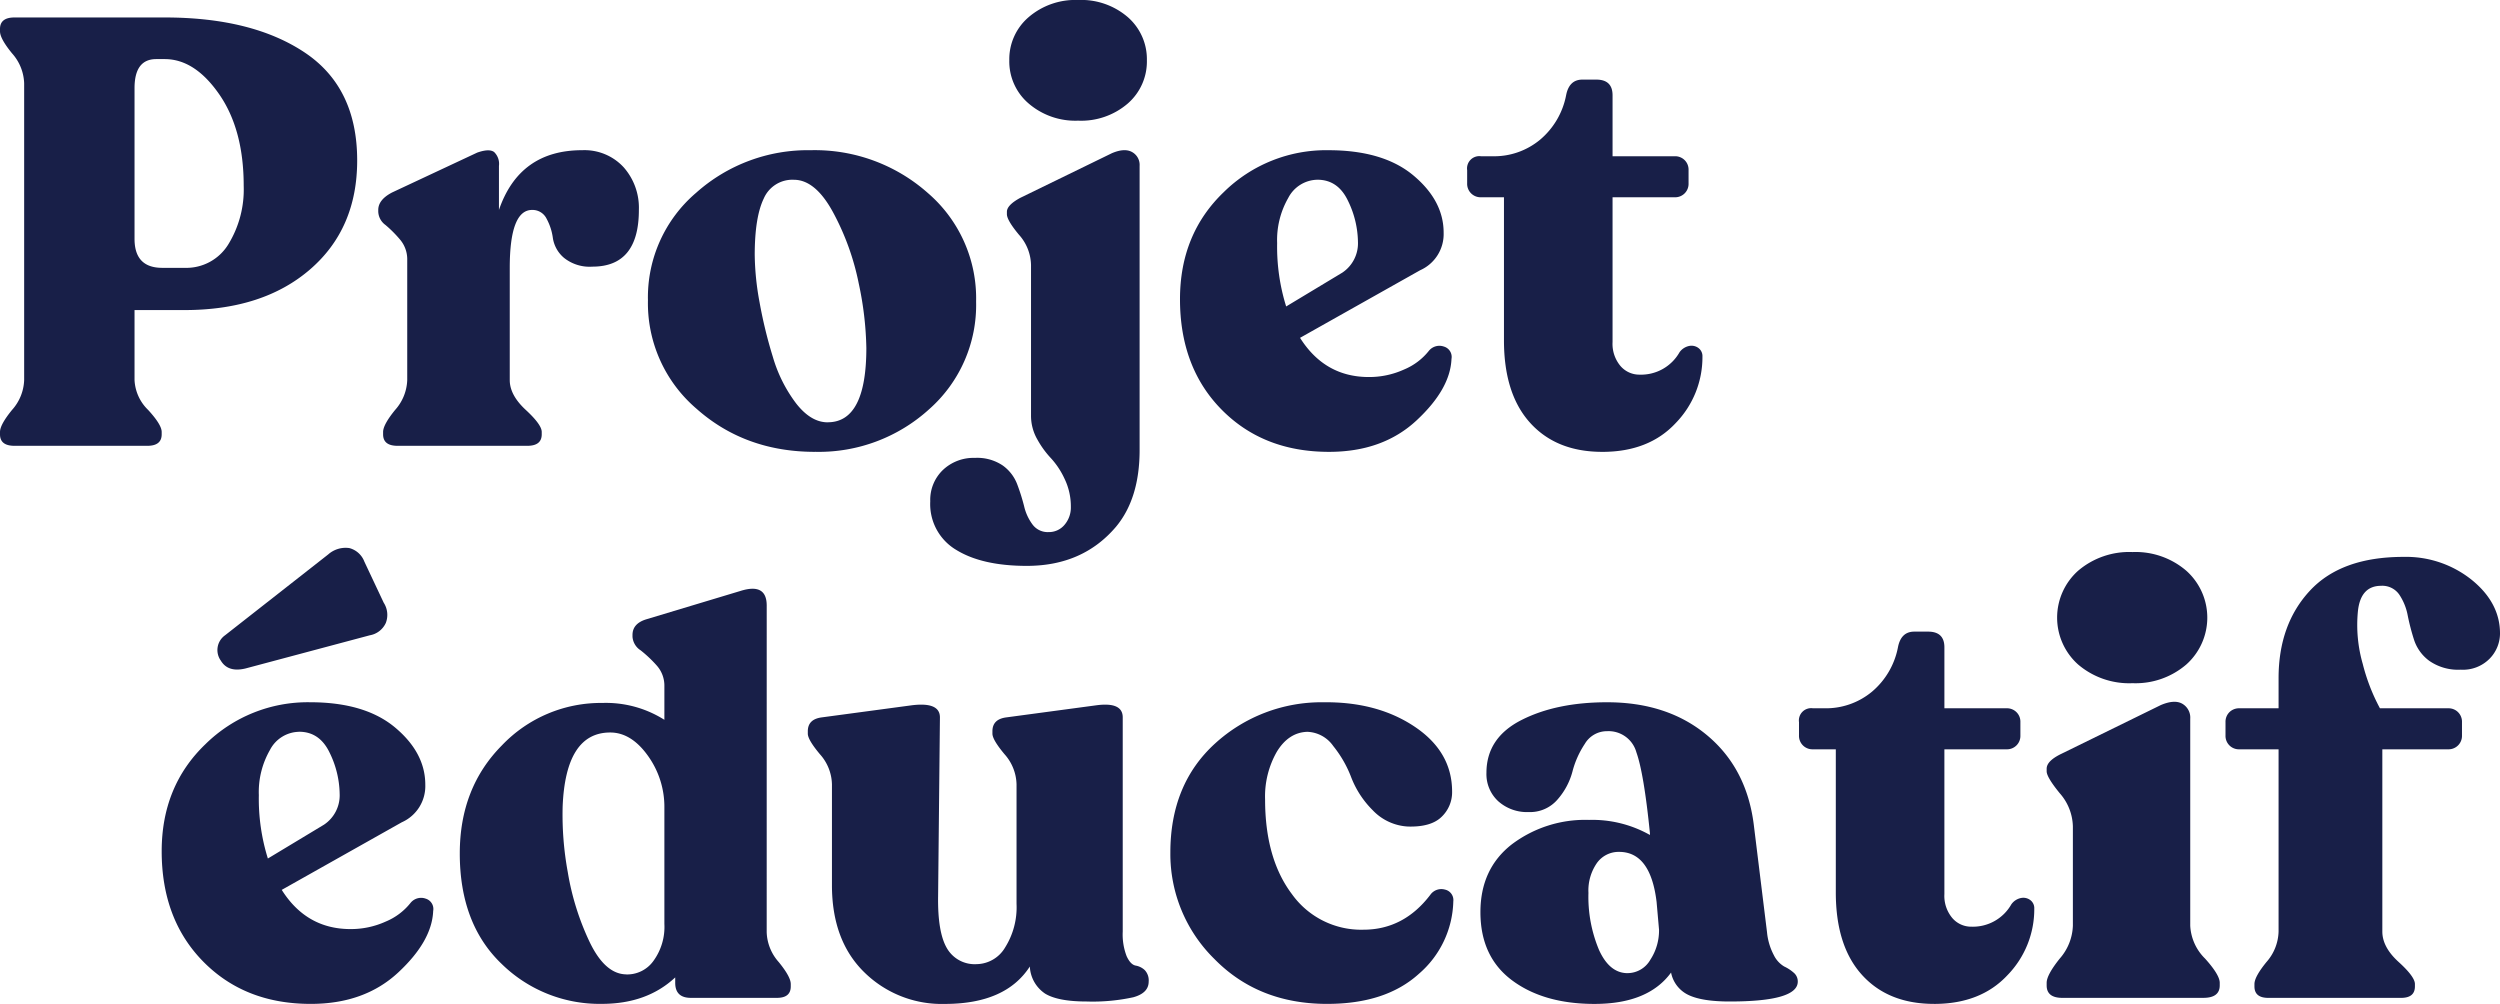 <svg xmlns="http://www.w3.org/2000/svg" xmlns:xlink="http://www.w3.org/1999/xlink" width="473" height="189.937" viewBox="0 0 473 189.937">
  <defs>
    <clipPath id="clip-path">
      <rect id="Rectangle_5" data-name="Rectangle 5" width="473" height="189.937" fill="none"/>
    </clipPath>
  </defs>
  <g id="Groupe_10" data-name="Groupe 10" clip-path="url(#clip-path)">
    <path id="Tracé_29" data-name="Tracé 29" d="M2.738,82.226C.914,82.226,0,81.508,0,80.055V79.6q0-1.37,2.285-4.171a8.9,8.9,0,0,0,2.285-5.643V13.629A8.93,8.93,0,0,0,2.285,7.977C.763,6.117,0,4.725,0,3.815V3.354C0,1.909.914,1.183,2.738,1.183H31.164q16.549,0,26.482,6.627t9.932,20.428q0,12.9-8.9,20.6T34.93,56.543H25.454V69.789a8.4,8.4,0,0,0,2.567,5.643c1.718,1.869,2.57,3.257,2.57,4.171v.453c0,1.453-.914,2.171-2.738,2.171ZM30.706,48.553H34.93A9.321,9.321,0,0,0,43.2,44.106a19.829,19.829,0,0,0,2.908-11.074q0-10.615-4.618-17.293T31.164,9.059h-1.6q-4.107,0-4.11,5.484V43.078q0,5.477,5.252,5.476" transform="translate(0 2.122)" fill="#181f48"/>
    <path id="Tracé_30" data-name="Tracé 30" d="M64.2,10.173a10.061,10.061,0,0,1,7.822,3.2,11.559,11.559,0,0,1,2.905,8.1q0,10.732-8.789,10.728a7.746,7.746,0,0,1-5.361-1.651,6.112,6.112,0,0,1-2.115-3.71,10.587,10.587,0,0,0-1.2-3.713,2.959,2.959,0,0,0-2.738-1.654q-4.224,0-4.227,10.957V53.663q0,2.845,3.028,5.643t3.023,4.171v.453c0,1.453-.914,2.171-2.738,2.171H29.273c-1.824,0-2.738-.718-2.738-2.171v-.453c0-.911.754-2.3,2.28-4.171A8.9,8.9,0,0,0,31.1,53.663V30.947a5.756,5.756,0,0,0-1.372-3.88,23.069,23.069,0,0,0-2.738-2.743,3.264,3.264,0,0,1-1.372-2.509v-.344q0-1.94,2.629-3.308l16.092-7.537q2.284-.8,3.2-.109a3.105,3.105,0,0,1,.914,2.623v8.331q3.88-11.3,15.751-11.3" transform="translate(45.948 18.247)" fill="#181f48"/>
    <path id="Tracé_31" data-name="Tracé 31" d="M75.492,67.243q-13.238,0-22.425-8.16a26.238,26.238,0,0,1-9.186-20.489,25.978,25.978,0,0,1,9.127-20.375,31.722,31.722,0,0,1,21.685-8.046,32.213,32.213,0,0,1,22.149,8.1,26.285,26.285,0,0,1,9.127,20.545,26.294,26.294,0,0,1-8.9,20.377,31.03,31.03,0,0,1-21.573,8.043m2.4-5.59q7.3,0,7.308-14.041A62.831,62.831,0,0,0,83.767,35.4a48.125,48.125,0,0,0-4.794-13.354q-3.361-6.273-7.476-6.28a5.887,5.887,0,0,0-5.7,3.542q-1.714,3.537-1.713,10.731a51.87,51.87,0,0,0,.914,8.9,86.653,86.653,0,0,0,2.514,10.331A27.089,27.089,0,0,0,71.9,58.057c1.861,2.391,3.855,3.6,5.99,3.6" transform="translate(78.71 18.247)" fill="#181f48"/>
    <path id="Tracé_32" data-name="Tracé 32" d="M81.268,107.064q-8.452,0-13.36-3.028A10.061,10.061,0,0,1,63,94.85a7.84,7.84,0,0,1,2.4-5.937,8.414,8.414,0,0,1,6.051-2.28A8.639,8.639,0,0,1,76.7,88.061,7.746,7.746,0,0,1,79.441,91.6a38.306,38.306,0,0,1,1.313,4.163,9.3,9.3,0,0,0,1.6,3.481,3.573,3.573,0,0,0,3.028,1.428A3.842,3.842,0,0,0,88.4,99.3a5.031,5.031,0,0,0,1.2-3.428,11.961,11.961,0,0,0-1.2-5.305,15.092,15.092,0,0,0-2.57-3.88,17.51,17.51,0,0,1-2.567-3.537,9,9,0,0,1-1.2-4.509V50.108a8.806,8.806,0,0,0-2.285-5.7c-1.523-1.833-2.277-3.121-2.277-3.88v-.461c0-.833.833-1.71,2.509-2.623L97.357,28.99c1.6-.684,2.872-.757,3.825-.223a2.775,2.775,0,0,1,1.428,2.623V85.147q0,9.131-4.448,14.494-6.286,7.426-16.894,7.423m9.7-84.234a13.541,13.541,0,0,1-9.362-3.257,10.451,10.451,0,0,1-3.651-8.16,10.471,10.471,0,0,1,3.651-8.16A13.551,13.551,0,0,1,90.968,0a13.508,13.508,0,0,1,9.418,3.252,10.558,10.558,0,0,1,3.6,8.16,10.538,10.538,0,0,1-3.6,8.16,13.5,13.5,0,0,1-9.418,3.257" transform="translate(113.005 0)" fill="#181f48"/>
    <path id="Tracé_33" data-name="Tracé 33" d="M127.057,48.064a2.562,2.562,0,0,1,2.794-.738,2.042,2.042,0,0,1,1.428,2.338q-.23,5.7-6.621,11.641T108.11,67.243q-12.45,0-20.322-7.99T79.913,38.362q0-12.32,8.281-20.26A27.593,27.593,0,0,1,108,10.173q10.38,0,16.095,4.791t5.7,10.845a7.486,7.486,0,0,1-4.453,7.077L102.626,45.67q4.681,7.417,13.013,7.417a15.916,15.916,0,0,0,6.68-1.428,11.721,11.721,0,0,0,4.738-3.6m-21.118-32.3a6.316,6.316,0,0,0-5.537,3.428,16.01,16.01,0,0,0-2.109,8.557A37.948,37.948,0,0,0,100,39.736l10.616-6.395a6.666,6.666,0,0,0,2.967-5.822,18.21,18.21,0,0,0-1.88-7.761q-1.886-3.989-5.766-4" transform="translate(143.342 18.247)" fill="#181f48"/>
    <path id="Tracé_34" data-name="Tracé 34" d="M124.928,75.821q-8.675,0-13.642-5.481T106.325,54.7V27.654h-4.341a2.542,2.542,0,0,1-2.623-2.629V22.517a2.321,2.321,0,0,1,2.623-2.623h2.171a13.613,13.613,0,0,0,9.018-3.143,14.587,14.587,0,0,0,4.909-8.39q.57-2.967,3.082-2.97h2.623q3.084,0,3.084,2.97V19.893h11.756a2.525,2.525,0,0,1,2.623,2.623v2.509a2.534,2.534,0,0,1-2.623,2.629H126.87V55.047a6.517,6.517,0,0,0,1.481,4.509,4.705,4.705,0,0,0,3.657,1.657,8.364,8.364,0,0,0,7.529-4.227,2.946,2.946,0,0,1,1.827-1.2,2.193,2.193,0,0,1,1.771.4,1.9,1.9,0,0,1,.743,1.6A17.881,17.881,0,0,1,138.793,70.4q-5.075,5.423-13.865,5.423" transform="translate(178.225 9.67)" fill="#181f48"/>
    <path id="Tracé_35" data-name="Tracé 35" d="M58.094,104.227a2.562,2.562,0,0,1,2.794-.738,2.042,2.042,0,0,1,1.428,2.338q-.23,5.7-6.621,11.641t-16.547,5.937q-12.45,0-20.322-7.99T10.95,94.524q0-12.32,8.281-20.26a27.593,27.593,0,0,1,19.8-7.929q10.38,0,16.095,4.791t5.7,10.845a7.486,7.486,0,0,1-4.453,7.076L33.663,101.833q4.681,7.417,13.013,7.417a15.916,15.916,0,0,0,6.68-1.428,11.721,11.721,0,0,0,4.738-3.6M26.816,59.941q-3.311.8-4.677-1.481a3.423,3.423,0,0,1,.8-4.794l19.517-15.3a4.963,4.963,0,0,1,4-1.2A4.18,4.18,0,0,1,49.3,39.739L52.956,47.5a4.237,4.237,0,0,1,.4,3.827,4.093,4.093,0,0,1-3.028,2.338ZM36.976,71.926a6.316,6.316,0,0,0-5.537,3.428,16.01,16.01,0,0,0-2.109,8.557A37.948,37.948,0,0,0,31.04,95.9L41.656,89.5a6.666,6.666,0,0,0,2.967-5.822,18.21,18.21,0,0,0-1.88-7.761q-1.886-3.989-5.766-4" transform="translate(19.641 66.531)" fill="#181f48"/>
    <path id="Tracé_36" data-name="Tracé 36" d="M114.292,90.65a11.415,11.415,0,0,0,.743,4.68c.489,1.062,1.064,1.654,1.71,1.768a3.371,3.371,0,0,1,1.713.855,2.833,2.833,0,0,1,.743,2.168c0,1.444-.975,2.436-2.914,2.97a36.182,36.182,0,0,1-8.842.8q-5.368,0-7.822-1.481a6.527,6.527,0,0,1-2.908-5.138q-4.568,7.082-16.095,7.079a20.882,20.882,0,0,1-15.237-6q-6.114-5.993-6.107-16.489V62.8a8.817,8.817,0,0,0-2.282-5.7q-2.288-2.736-2.285-3.881v-.458q0-2.275,2.629-2.623l17-2.285q5.368-.679,5.367,2.285l-.344,33.787q-.109,6.843,1.657,9.87a6.062,6.062,0,0,0,5.652,3.028,6.361,6.361,0,0,0,5.361-3.143A14.291,14.291,0,0,0,94.2,85.4V62.8a8.839,8.839,0,0,0-2.277-5.7q-2.284-2.736-2.285-3.881v-.458c0-1.517.869-2.394,2.623-2.623l17.008-2.285q5.025-.679,5.023,2.285Z" transform="translate(98.129 85.592)" fill="#181f48"/>
    <path id="Tracé_37" data-name="Tracé 37" d="M108.939,104.631q-13.02,0-21.35-8.5a27.818,27.818,0,0,1-8.328-20.146q0-12.9,8.443-20.607a29.868,29.868,0,0,1,20.545-7.814q10.166-.117,17.24,4.624t7.077,12.27a6.427,6.427,0,0,1-2,4.794q-1.995,1.94-6.333,1.824a9.891,9.891,0,0,1-6.68-3.081,17.813,17.813,0,0,1-4.051-6.166,21.749,21.749,0,0,0-3.425-5.99,6.241,6.241,0,0,0-4.909-2.685q-3.537.117-5.761,3.766a17.029,17.029,0,0,0-2.224,9.018q0,11.189,5.076,17.922a16.1,16.1,0,0,0,13.527,6.733q7.644,0,12.67-6.618A2.54,2.54,0,0,1,131.194,83a2.03,2.03,0,0,1,1.6,2.229,18.645,18.645,0,0,1-6.5,13.7q-6.282,5.7-17.346,5.7" transform="translate(142.172 85.306)" fill="#181f48"/>
    <path id="Tracé_38" data-name="Tracé 38" d="M154.478,91.049a11.616,11.616,0,0,0,1.313,4.395,5.046,5.046,0,0,0,1.939,2.109A7.537,7.537,0,0,1,159.5,98.7a2.154,2.154,0,0,1,.8,1.71q0,3.772-12.9,3.766-5.251,0-7.817-1.252a5.94,5.94,0,0,1-3.257-4.224q-4.333,5.938-14.494,5.934-9.584,0-15.575-4.453t-6-12.9q0-8.214,5.937-12.837a23.039,23.039,0,0,1,14.608-4.624,22.142,22.142,0,0,1,11.527,2.852v-.338q-1.14-11.306-2.562-15.3a5.456,5.456,0,0,0-5.537-4,4.859,4.859,0,0,0-4.224,2.4,17.274,17.274,0,0,0-2.341,5.255,13.047,13.047,0,0,1-2.8,5.247,6.842,6.842,0,0,1-5.476,2.4,8.18,8.18,0,0,1-5.766-2.053,6.966,6.966,0,0,1-2.227-5.367q0-6.621,6.618-9.988t16.212-3.366q11.407,0,18.888,6.222t8.848,16.832ZM128.113,98.81a4.972,4.972,0,0,0,4.28-2.514,10.135,10.135,0,0,0,1.657-5.7l-.461-5.255q-1.14-9.462-7.077-9.471a5.041,5.041,0,0,0-4.218,2.109,9.133,9.133,0,0,0-1.6,5.652,25.962,25.962,0,0,0,2,10.789q1.995,4.4,5.423,4.395" transform="translate(179.839 85.307)" fill="#181f48"/>
    <path id="Tracé_39" data-name="Tracé 39" d="M147.4,113.207q-8.675,0-13.642-5.481T128.8,92.089V65.04h-4.341a2.542,2.542,0,0,1-2.623-2.629V59.9a2.32,2.32,0,0,1,2.623-2.623h2.171a13.627,13.627,0,0,0,9.018-3.143,14.587,14.587,0,0,0,4.909-8.39q.57-2.967,3.081-2.97h2.623q3.084,0,3.084,2.97V57.279H161.1a2.525,2.525,0,0,1,2.623,2.623v2.509A2.534,2.534,0,0,1,161.1,65.04H149.343V92.433a6.517,6.517,0,0,0,1.481,4.509A4.705,4.705,0,0,0,154.48,98.6a8.364,8.364,0,0,0,7.529-4.227,2.946,2.946,0,0,1,1.827-1.2,2.193,2.193,0,0,1,1.771.4,1.9,1.9,0,0,1,.743,1.6,17.881,17.881,0,0,1-5.085,12.614q-5.075,5.423-13.865,5.423" transform="translate(218.535 76.73)" fill="#181f48"/>
    <path id="Tracé_40" data-name="Tracé 40" d="M180.167,43.189q-3.881,0-4.395,4.794a26.647,26.647,0,0,0,.914,9.99,36.481,36.481,0,0,0,3.252,8.39h12.9a2.533,2.533,0,0,1,2.623,2.623v2.509a2.542,2.542,0,0,1-2.623,2.629H180.39V108.6q0,2.963,3.081,5.758t3.084,4.171v.455c0,1.45-.877,2.168-2.623,2.168H158.817c-1.746,0-2.623-.718-2.623-2.168v-.455q0-1.366,2.285-4.171a9.048,9.048,0,0,0,2.28-5.758V74.124h-7.417a2.534,2.534,0,0,1-2.623-2.629V68.986a2.552,2.552,0,0,1,.738-1.886,2.583,2.583,0,0,1,1.886-.738h7.417v-5.7q0-10.166,5.934-16.556t17.693-6.389a19.885,19.885,0,0,1,12.9,4.333q5.368,4.341,5.367,10.161a6.827,6.827,0,0,1-1.939,4.738,7.076,7.076,0,0,1-5.481,2.109,9.552,9.552,0,0,1-5.937-1.657,8,8,0,0,1-2.908-4,42.236,42.236,0,0,1-1.2-4.618,10.556,10.556,0,0,0-1.6-3.939,3.9,3.9,0,0,0-3.422-1.657" transform="translate(270.347 67.646)" fill="#181f48"/>
    <path id="Tracé_41" data-name="Tracé 41" d="M141.584,121.737q-2.98,0-2.978-2.358v-.495q0-1.488,2.484-4.59a9.933,9.933,0,0,0,2.478-6.2v-18.8a9.83,9.83,0,0,0-2.478-6.266q-2.481-3.034-2.484-4.157v-.492q0-1.492,2.855-2.852l18.732-9.183q2.607-1.111,4.093-.246a3.034,3.034,0,0,1,1.486,2.85V108.09a9.365,9.365,0,0,0,2.791,6.2c1.866,2.065,2.791,3.6,2.791,4.59v.495q0,2.359-3.1,2.358ZM154.857,62.2a14.908,14.908,0,0,1-10.3-3.537,11.891,11.891,0,0,1,0-17.737,14.908,14.908,0,0,1,10.3-3.537,14.717,14.717,0,0,1,10.172,3.537,11.891,11.891,0,0,1,0,17.737A14.717,14.717,0,0,1,154.857,62.2" transform="translate(248.621 67.06)" fill="#181f48"/>
    <path id="Tracé_42" data-name="Tracé 42" d="M89.206,104.87A8.9,8.9,0,0,0,91.48,110.5q2.28,2.791,2.28,4.157v.453c0,1.447-.872,2.165-2.618,2.165H74.857q-2.959,0-2.959-2.85v-1.02q-5.351,5.008-13.89,5.006a26.464,26.464,0,0,1-18.958-7.568q-7.916-7.572-7.912-20.9,0-12.4,7.968-20.436a25.877,25.877,0,0,1,19.017-8.029,20.673,20.673,0,0,1,11.725,3.19V58.293a5.709,5.709,0,0,0-1.478-3.931,23.478,23.478,0,0,0-3.02-2.844,3.322,3.322,0,0,1-1.534-2.562v-.341q0-2.162,2.615-2.964L84.2,40.3q5-1.592,5.009,2.732Zm-26.644,7.97a6.1,6.1,0,0,0,5.18-2.506,10.942,10.942,0,0,0,2.106-7.06V81.3a16.538,16.538,0,0,0-3.129-9.848Q63.58,67.072,59.6,67.068q-8.431,0-9,14a60.062,60.062,0,0,0,.969,12.413,49.761,49.761,0,0,0,4.1,13.15q2.9,6.089,6.889,6.2" transform="translate(55.853 71.52)" fill="#181f48"/>
  </g>
</svg>

